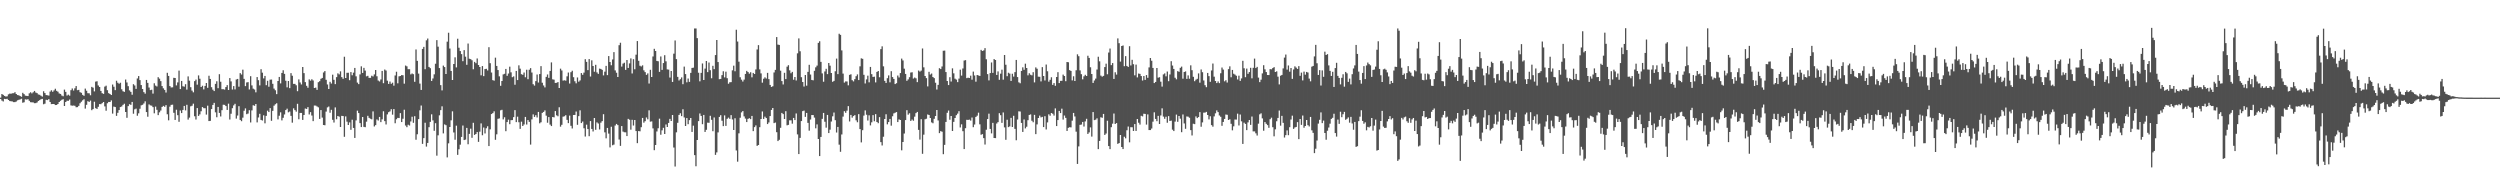 <svg xmlns="http://www.w3.org/2000/svg" width="1920" height="150"><path fill="#4f4f4f" d="M0 74.99h1v1H0zM1 72.206h1v5.035H1zM2 72.883h1v5.034H2zM3 73.67h1v2.269H3zM4 74.124h1v1.985H4zM5 73.98h1v1.919H5zM6 72.434h1v4.373H6zM7 71.872h1v5.731H7zM8 72.004h1v5.783H8zM9 71.639h1v6.284H9zM10 71.562h1v6.888H10zM11 70.829h1v7.593H11zM12 72.169h1v5.806H12zM13 73.021h1v4.02H13zM14 73.222h1v3.442H14zM15 73.782h1v2.561H15zM16 74.339h1v1.479H16zM17 71.248h1v7.644H17zM18 72.307h1v6.242H18zM19 73.477h1v2.801H19zM20 73.604h1v2.864H20zM21 73.764h1v2.439H21zM22 71.66h1v5.76H22zM23 70.866h1v7.609H23zM24 71.737h1v6.876H24zM25 70.838h1v7.806H25zM26 69.843h1v9.429H26zM27 71.068h1v8.163H27zM28 71.508h1v7.168H28zM29 72.556h1v4.972H29zM30 72.809h1v4.074H30zM31 73.502h1v2.747H31zM32 74.18h1v1.728H32zM33 70.117h1v9.944H33zM34 71.489h1v8.133H34zM35 73.028h1v3.615H35zM36 73.189h1v3.714H36zM37 73.397h1v2.722H37zM38 70.375h1v7.963H38zM39 69.316h1v10.683H39zM40 70.488h1v9.364H40zM41 69.437h1v10.448H41zM42 68.143h1v12.554H42zM43 69.76h1v10.855H43zM44 70.389h1v9.465H44zM45 71.77h1v6.581H45zM46 72.121h1v5.302H46zM47 73.374h1v3.259H47zM48 73.915h1v2.275H48zM49 68.802h1v12.621H49zM50 70.55h1v7.789H50zM51 73.369h1v4.013H51zM52 72.693h1v4.723H52zM53 73.497h1v2.922H53zM54 69.265h1v11.703H54zM55 67.935h1v13.271H55zM56 69.51h1v11.526H56zM57 67.825h1v13.448H57zM58 66.11h1v16.25H58zM59 69.296h1v12.968H59zM60 69.021h1v12.271H60zM61 70.819h1v8.51H61zM62 71.25h1v6.896H62zM63 72.866h1v4.168H63zM64 73.599h1v2.637H64zM65 68.039h1v15.387H65zM66 69.679h1v10.789H66zM67 71.597h1v6.146H67zM68 71.689h1v6.598H68zM69 73.162h1v4.097H69zM70 66.694h1v17.933H70zM71 67.329h1v16.422H71zM72 70.186h1v7.96H72zM73 62.669h1v20.419H73zM74 62.418h1v21.224H74zM75 65.647h1v16.352H75zM76 66.796h1v13.138H76zM77 69.84h1v10.17H77zM78 71.577h1v7.645H78zM79 72.081h1v6.237H79zM80 66.492h1v15.202H80zM81 65.768h1v19.286H81zM82 69.256h1v10.055H82zM83 71.505h1v6.776H83zM84 72.172h1v6.17H84zM85 72.954h1v4.131H85zM86 64.932h1v22.304H86zM87 66.609h1v15.257H87zM88 69.237h1v12.994H88zM89 62.029h1v26.963H89zM90 63.552h1v23.091H90zM91 64.291h1v20.222H91zM92 63.549h1v18.665H92zM93 68.532h1v13.235H93zM94 70.07h1v10.471H94zM95 70.579h1v9.111H95zM96 61.055h1v24.96H96zM97 63.316h1v27.164H97zM98 66.219h1v15.278H98zM99 69.403h1v10.6H99zM100 70.552h1v10.008H100zM101 72.764h1v5.525H101zM102 64.652h1v22.674H102zM103 65.63h1v18.334H103zM104 68.245h1v15.166H104zM105 60.275h1v28.602H105zM106 58.428h1v28.6H106zM107 61.519h1v22.008H107zM108 65.356h1v15.546H108zM109 68.37h1v12.105H109zM110 70.752h1v8.714H110zM111 71.937h1v5.894H111zM112 61.406h1v24.682H112zM113 63.658h1v26.014H113zM114 67.219h1v12.959H114zM115 69.242h1v11.688H115zM116 68.928h1v12.237H116zM117 71.878h1v10.379H117zM118 63.932h1v23.097H118zM119 65.734h1v16.128H119zM120 66.413h1v17.929H120zM121 59.312h1v29.114H121zM122 60.416h1v25.864H122zM123 62.297h1v22.576H123zM124 66.076h1v16.037H124zM125 67.845h1v13.482H125zM126 69.09h1v12.946H126zM127 71.084h1v9.638H127zM128 55.909h1v31.873H128zM129 58.332h1v34.086H129zM130 66.122h1v15.821H130zM131 67.182h1v13.337H131zM132 67.082h1v13.287H132zM133 59.762h1v26.887H133zM134 59.916h1v32.171H134zM135 65.596h1v18.679H135zM136 63.267h1v25.201H136zM137 54.203h1v39.326H137zM138 68.378h1v16.442H138zM139 62.168h1v24.654H139zM140 66.24h1v18.206H140zM141 66.559h1v14.816H141zM142 64.672h1v20.12H142zM143 68.833h1v11.67H143zM144 58.65h1v33.206H144zM145 61.971h1v28.327H145zM146 66.962h1v14.715H146zM147 69.574h1v11.655H147zM148 70.898h1v8.703H148zM149 62.335h1v26.934H149zM150 61.143h1v30.682H150zM151 65.036h1v17.938H151zM152 57.903h1v31.15H152zM153 60.491h1v27.385H153zM154 66.811h1v18.63H154zM155 65.82h1v16.406H155zM156 68.643h1v14.437H156zM157 65.991h1v17.174H157zM158 63.729h1v24.264H158zM159 67.441h1v13.703H159zM160 58.14h1v34.86H160zM161 60.608h1v32.225H161zM162 66.961h1v16.818H162zM163 68.872h1v11.718H163zM164 69.934h1v9.079H164zM165 64.398h1v21.895H165zM166 62.424h1v27.644H166zM167 67.72h1v14.413H167zM168 56.965h1v29.77H168zM169 62.747h1v26.715H169zM170 68.502h1v16.136H170zM171 68.502h1v11.932H171zM172 68.815h1v11.705H172zM173 66.868h1v14.586H173zM174 65.407h1v19.011H174zM175 69.145h1v10.475H175zM176 59.943h1v31.866H176zM177 62.538h1v24.833H177zM178 68.755h1v14.35H178zM179 66.08h1v14.848H179zM180 68.681h1v11.014H180zM181 61.04h1v30.023H181zM182 60.636h1v28.067H182zM183 66.575h1v14.989H183zM184 56.178h1v35.908H184zM185 57.26h1v35.821H185zM186 53.491h1v36.861H186zM187 60.578h1v24.445H187zM188 66.127h1v17.137H188zM189 63.328h1v24.372H189zM190 63.073h1v24.127H190zM191 68.702h1v15.944H191zM192 58.51h1v35.548H192zM193 65.589h1v19.215H193zM194 68.105h1v12.752H194zM195 68.747h1v12.52H195zM196 70.898h1v8.968H196zM197 59.189h1v34.816H197zM198 61.616h1v28.596H198zM199 65.592h1v21.796H199zM200 53.151h1v38.943H200zM201 55.823h1v36.754H201zM202 60.192h1v28.373H202zM203 58.326h1v36.397H203zM204 65.446h1v23.535H204zM205 62.072h1v22.937H205zM206 66.634h1v19.436H206zM207 61.175h1v21.852H207zM208 61.087h1v31.672H208zM209 64.343h1v20.786H209zM210 68.036h1v13.092H210zM211 69.318h1v10.737H211zM212 72.319h1v6.965H212zM213 62.188h1v29.521H213zM214 59.079h1v29.782H214zM215 64.027h1v22.266H215zM216 56.017h1v36.47H216zM217 53.955h1v36.522H217zM218 56.751h1v31.153H218zM219 61.99h1v22.554H219zM220 67.095h1v16.339H220zM221 62.219h1v24.058H221zM222 67.681h1v17.987H222zM223 56.162h1v32.824H223zM224 58.152h1v36.043H224zM225 64.409h1v18.796H225zM226 64.406h1v20.186H226zM227 65.502h1v20.258H227zM228 70.047h1v9.664H228zM229 61.002h1v30.576H229zM230 63.339h1v23.408H230zM231 64.857h1v21.866H231zM232 51.448h1v40.685H232zM233 56.17h1v32.165H233zM234 63.082h1v20.253H234zM235 65.899h1v17.763H235zM236 67.364h1v14.929H236zM237 61.003h1v26.919H237zM238 61.964h1v24.135H238zM239 60.861h1v27.893H239zM240 61.821h1v31.186H240zM241 67.577h1v13.451H241zM242 67.267h1v13.813H242zM243 69.028h1v12.745H243zM244 63.154h1v19.302H244zM245 62.358h1v29.002H245zM246 60.495h1v24.041H246zM247 59.854h1v30.456H247zM248 55.652h1v40.344H248zM249 54.581h1v41.599H249zM250 61.307h1v24.424H250zM251 64.882h1v17.592H251zM252 68.37h1v13.468H252zM253 62.846h1v23.737H253zM254 64.17h1v20.177H254zM255 57.328h1v34.704H255zM256 61.277h1v32.854H256zM257 64.59h1v17.877H257zM258 59.233h1v32.359H258zM259 56.34h1v32.767H259zM260 57.122h1v32.495H260zM261 54.77h1v42.751H261zM262 59.25h1v29.742H262zM263 60.522h1v28.641H263zM264 43.58h1v61.49H264zM265 59.894h1v29.483H265zM266 55.927h1v37.531H266zM267 55.866h1v40.137H267zM268 61.602h1v32.424H268zM269 55.335h1v44.371H269zM270 57.787h1v34.183H270zM271 55.801h1v42.472H271zM272 52.157h1v53.782H272zM273 58.608h1v33.865H273zM274 63.42h1v21.563H274zM275 64.616h1v22.222H275zM276 57.157h1v37.391H276zM277 50.943h1v46.636H277zM278 56.004h1v33.841H278zM279 52.106h1v45.343H279zM280 54.219h1v43.45H280zM281 58.629h1v34.799H281zM282 58.199h1v30.754H282zM283 59.821h1v30.713H283zM284 59.808h1v31.405H284zM285 58.157h1v33.494H285zM286 58.75h1v26.799H286zM287 57.134h1v40.007H287zM288 53.772h1v42.337H288zM289 58.596h1v33.173H289zM290 61.843h1v30.723H290zM291 62.578h1v27.206H291zM292 61.017h1v32.781H292zM293 54.477h1v37.19H293zM294 63.88h1v21.569H294zM295 53.378h1v39.661H295zM296 54.157h1v41.429H296zM297 61.962h1v25.9H297zM298 64.447h1v21.722H298zM299 62.615h1v22.933H299zM300 64.336h1v19.518H300zM301 63.503h1v24.561H301zM302 65.814h1v17.956H302zM303 57.935h1v36.713H303zM304 55.079h1v36.503H304zM305 63.994h1v26.52H305zM306 58.623h1v32.042H306zM307 58.389h1v28.498H307zM308 57.627h1v36.142H308zM309 57.807h1v33.36H309zM310 64.247h1v20.007H310zM311 50.332h1v46.057H311zM312 50.943h1v46.749H312zM313 53.129h1v42.653H313zM314 53.166h1v43.243H314zM315 57.114h1v36.153H315zM316 56.425h1v33.239H316zM317 56.982h1v37.313H317zM318 62.817h1v26.435H318zM319 37.996h1v69.337H319zM320 46.733h1v56.378H320zM321 56.521h1v34.975H321zM322 64.216h1v20.516H322zM323 69.083h1v11.984H323zM324 37.566h1v72.924H324zM325 35.982h1v70.117H325zM326 53.162h1v41.086H326zM327 30.986h1v81.594H327zM328 29.604h1v80.158H328zM329 51.402h1v46.312H329zM330 52.388h1v41.218H330zM331 62.136h1v25.663H331zM332 60.273h1v32.175H332zM333 57.075h1v43.363H333zM334 48.936h1v45.659H334zM335 30.814h1v88.718H335zM336 35.826h1v68.132H336zM337 52.288h1v36.269H337zM338 65.373h1v19.203H338zM339 69.426h1v12.228H339zM340 50.369h1v52.059H340zM341 51.523h1v44.018H341zM342 56.832h1v39.306H342zM343 31.995h1v88.871H343zM344 25.14h1v84.932H344zM345 37.294h1v60.248H345zM346 54.481h1v37.931H346zM347 61.445h1v24.042H347zM348 49.135h1v52.613H348zM349 44.026h1v63.308H349zM350 51.742h1v44.759H350zM351 29.736h1v89.199H351zM352 36.642h1v77.983H352zM353 39.234h1v71.871H353zM354 41.556h1v63.63H354zM355 46.976h1v49.447H355zM356 38.52h1v69.07H356zM357 43.523h1v63.696H357zM358 49.775h1v48.452H358zM359 33.448h1v77.348H359zM360 45.115h1v57.709H360zM361 45.42h1v53.401H361zM362 46.277h1v59.565H362zM363 53.217h1v41.108H363zM364 47.537h1v56.114H364zM365 48.523h1v54.37H365zM366 44.913h1v56.534H366zM367 49.923h1v59.017H367zM368 51.445h1v49.672H368zM369 57.836h1v36.959H369zM370 50.742h1v53.14H370zM371 58.477h1v39.475H371zM372 53.052h1v49.469H372zM373 52.832h1v45.673H373zM374 54.124h1v42.86H374zM375 36.264h1v75.9H375zM376 48.544h1v50.759H376zM377 55.718h1v31.865H377zM378 61.559h1v25.343H378zM379 61.976h1v23.507H379zM380 44.282h1v63.083H380zM381 50.645h1v52.542H381zM382 53.824h1v37.412H382zM383 58.634h1v32.29H383zM384 65.915h1v18.809H384zM385 62.199h1v22.145H385zM386 57.122h1v34.593H386zM387 56.688h1v33.394H387zM388 52.95h1v47.822H388zM389 58.194h1v35.532H389zM390 56.497h1v35.428H390zM391 51.217h1v44.149H391zM392 55.566h1v36.757H392zM393 59.284h1v32.95H393zM394 58.683h1v31.265H394zM395 65.053h1v19.53H395zM396 54.494h1v39.29H396zM397 61.481h1v28.098H397zM398 50.198h1v43.72H398zM399 52.715h1v46.263H399zM400 56.993h1v36.467H400zM401 57.433h1v39.322H401zM402 55.729h1v39.873H402zM403 59.34h1v30.453H403zM404 53.542h1v42.096H404zM405 60.812h1v31.396H405zM406 53.581h1v40.029H406zM407 52.332h1v58.734H407zM408 55.71h1v35.989H408zM409 64.667h1v23.184H409zM410 65.737h1v24.048H410zM411 62.317h1v26.144H411zM412 57.25h1v32.974H412zM413 63.372h1v22.609H413zM414 56.892h1v37.818H414zM415 50.799h1v43.114H415zM416 63.555h1v23.106H416zM417 65.633h1v20.312H417zM418 67.131h1v17.665H418zM419 59.047h1v29.808H419zM420 57.205h1v37.078H420zM421 59.788h1v30.103H421zM422 54.455h1v41.224H422zM423 47.937h1v48.884H423zM424 60.904h1v28.97H424zM425 61.204h1v28.946H425zM426 63.715h1v21.609H426zM427 63.614h1v24.959H427zM428 63.036h1v26.246H428zM429 67.563h1v14.823H429zM430 52.755h1v44.536H430zM431 54.125h1v41.73H431zM432 61.898h1v27.701H432zM433 61.66h1v27.617H433zM434 61.939h1v26.535H434zM435 58.616h1v33.442H435zM436 55.728h1v38.844H436zM437 64.178h1v24.609H437zM438 55.441h1v41.183H438zM439 54.308h1v44.341H439zM440 59.311h1v29.018H440zM441 62.408h1v25.859H441zM442 64.023h1v21.608H442zM443 59.518h1v36.324H443zM444 62.744h1v26.43H444zM445 61.749h1v22.961H445zM446 56.114h1v38.4H446zM447 57.463h1v35.888H447zM448 55.76h1v42.765H448zM449 45.463h1v59.381H449zM450 47.509h1v48.225H450zM451 53.879h1v45.267H451zM452 45.348h1v59.239H452zM453 58.759h1v34.221H453zM454 46.352h1v52.651H454zM455 50.686h1v50.285H455zM456 55.083h1v35.53H456zM457 49.77h1v49.93H457zM458 55.613h1v38.41H458zM459 56.709h1v38.144H459zM460 52.699h1v46.71H460zM461 52.962h1v41.222H461zM462 53.644h1v39.396H462zM463 57.917h1v29.777H463zM464 55.018h1v46.639H464zM465 50.561h1v55.677H465zM466 57.688h1v40.541H466zM467 43.047h1v59.55H467zM468 47.594h1v65.586H468zM469 50.132h1v47.188H469zM470 45.669h1v65.903H470zM471 40.026h1v71.029H471zM472 54.049h1v42.358H472zM473 55.881h1v39.276H473zM474 59.135h1v36.987H474zM475 34.731h1v72.404H475zM476 32.834h1v79.201H476zM477 51.148h1v45.657H477zM478 48.824h1v52.256H478zM479 48.197h1v53.398H479zM480 53.682h1v47.94H480zM481 46.099h1v58.398H481zM482 52.183h1v39.094H482zM483 48.712h1v43.262H483zM484 44.832h1v54.768H484zM485 56.428h1v35.597H485zM486 45.474h1v50.921H486zM487 53.189h1v38.949H487zM488 41.99h1v58.656H488zM489 31.559h1v78.392H489zM490 46.681h1v53.992H490zM491 50.464h1v50.424H491zM492 51.047h1v46.626H492zM493 50.181h1v40.41H493zM494 54.011h1v40.191H494zM495 55.4h1v37.686H495zM496 57.515h1v32.7H496zM497 56.384h1v35.255H497zM498 64.163h1v20.577H498zM499 53.582h1v39.873H499zM500 59.158h1v34.089H500zM501 43.385h1v55.215H501zM502 37.485h1v77.86H502zM503 39.148h1v72.198H503zM504 46.813h1v54.178H504zM505 47.041h1v51.452H505zM506 55.207h1v35.939H506zM507 43.374h1v60.09H507zM508 53.663h1v46.408H508zM509 48.426h1v49.709H509zM510 42.409h1v60.505H510zM511 47.113h1v48.5H511zM512 53.32h1v44.201H512zM513 53.466h1v40.957H513zM514 59.562h1v31.717H514zM515 54.55h1v38.381H515zM516 62.93h1v25.394H516zM517 41.215h1v72.09H517zM518 31.062h1v96.829H518zM519 45.396h1v56.242H519zM520 59.044h1v35.245H520zM521 61.818h1v26.449H521zM522 60.831h1v26.161H522zM523 59.417h1v29.75H523zM524 64.677h1v19.238H524zM525 51.145h1v39.051H525zM526 56.877h1v39.91H526zM527 63.256h1v27.402H527zM528 60.31h1v35.1H528zM529 62.897h1v29.34H529zM530 55.955h1v34.693H530zM531 52.159h1v49.178H531zM532 51.984h1v44.515H532zM533 21.84h1v97.301H533zM534 21.884h1v105.796H534zM535 29.276h1v78.243H535zM536 55.872h1v37.18H536zM537 62.467h1v24.651H537zM538 55.96h1v33.08H538zM539 48.741h1v46.623H539zM540 61.426h1v26.86H540zM541 52.707h1v48.628H541zM542 46.833h1v52.869H542zM543 55.397h1v38.799H543zM544 48.026h1v46.291H544zM545 53.929h1v34.983H545zM546 60.097h1v31.914H546zM547 50.531h1v50.255H547zM548 53.085h1v37.126H548zM549 42.3h1v76.632H549zM550 30.742h1v86.325H550zM551 47.649h1v54.011H551zM552 60.801h1v29.016H552zM553 60.635h1v27.846H553zM554 57.725h1v35.017H554zM555 54.726h1v42.137H555zM556 59.456h1v29.149H556zM557 55.024h1v41.625H557zM558 60.074h1v31.189H558zM559 64.299h1v25.995H559zM560 63.174h1v28.141H560zM561 63.053h1v25.359H561zM562 54.017h1v37.726H562zM563 50.424h1v49.42H563zM564 54.724h1v36.102H564zM565 22.852h1v92.694H565zM566 31.904h1v92.249H566zM567 47.367h1v55.035H567zM568 59.344h1v31.059H568zM569 61.186h1v25.144H569zM570 62.626h1v22.67H570zM571 61.157h1v28.217H571zM572 56.798h1v34.287H572zM573 54.447h1v39.291H573zM574 55.341h1v35.94H574zM575 56.575h1v34.202H575zM576 55.509h1v35.998H576zM577 59.413h1v29.645H577zM578 55.988h1v44.725H578zM579 56.818h1v40.813H579zM580 53.374h1v42.924H580zM581 37.975h1v74.072H581zM582 34.648h1v76.733H582zM583 53.281h1v44.399H583zM584 56.356h1v35.03H584zM585 63.498h1v22.101H585zM586 60.493h1v30.852H586zM587 59.415h1v30.161H587zM588 60.337h1v30.357H588zM589 55.956h1v39.315H589zM590 60.756h1v33.299H590zM591 65.21h1v23.953H591zM592 66.771h1v17.645H592zM593 66.231h1v16.707H593zM594 55.655h1v38.934H594zM595 53.65h1v40.482H595zM596 28.492h1v73.054H596zM597 34.265h1v74.083H597zM598 34.516h1v72.835H598zM599 54.288h1v43.856H599zM600 62.27h1v24.464H600zM601 64.884h1v22.772H601zM602 55.926h1v35.472H602zM603 60.725h1v24.688H603zM604 51.19h1v45.067H604zM605 50.063h1v45.854H605zM606 54.025h1v38.373H606zM607 56.266h1v36.132H607zM608 55.185h1v39.805H608zM609 61.216h1v29.366H609zM610 59.128h1v33.084H610zM611 61.811h1v25.321H611zM612 40.963h1v62.234H612zM613 29.465h1v88.87H613zM614 39.389h1v66.509H614zM615 59.265h1v33.737H615zM616 63h1v22.347H616zM617 66.462h1v18.475H617zM618 57.619h1v32.157H618zM619 65.809h1v20.93H619zM620 55.216h1v39.171H620zM621 49.753h1v50.612H621zM622 57.262h1v34.553H622zM623 61.403h1v26.953H623zM624 61.696h1v26.674H624zM625 54.386h1v35.945H625zM626 51.703h1v46.848H626zM627 50.372h1v45.171H627zM628 32.942h1v73.802H628zM629 31.684h1v88.162H629zM630 47.492h1v57.684H630zM631 56.348h1v34.939H631zM632 62.783h1v23.974H632zM633 54.886h1v38.62H633zM634 52.816h1v45.245H634zM635 56.93h1v31.354H635zM636 48.381h1v53.826H636zM637 50.454h1v49.143H637zM638 56.055h1v37.289H638zM639 62.827h1v26.505H639zM640 62.129h1v24.28H640zM641 54.747h1v37.558H641zM642 44.991h1v56.802H642zM643 56.949h1v40.545H643zM644 25.927h1v85.189H644zM645 26.803h1v89.805H645zM646 38.681h1v64.563H646zM647 56.531h1v33.03H647zM648 63.455h1v21.946H648zM649 62.523h1v24.129H649zM650 62.577h1v22.392H650zM651 65.519h1v15.998H651zM652 57.474h1v35.82H652zM653 57.047h1v31.209H653zM654 61.594h1v28.772H654zM655 62.528h1v26.623H655zM656 60.781h1v27.663H656zM657 58.54h1v33.867H657zM658 57.132h1v36.774H658zM659 61.467h1v26.181H659zM660 50.967h1v48.149H660zM661 44.806h1v64.544H661zM662 45.155h1v54.86H662zM663 57.468h1v31.339H663zM664 64.081h1v20.725H664zM665 60.968h1v27.158H665zM666 58.13h1v34.417H666zM667 63.254h1v25.305H667zM668 51.383h1v44.941H668zM669 56.945h1v37.01H669zM670 59.06h1v29.363H670zM671 58.89h1v34.261H671zM672 63.261h1v24.404H672zM673 55.265h1v38.434H673zM674 54.55h1v40.093H674zM675 59.329h1v30.646H675zM676 37.71h1v71.443H676zM677 35.584h1v76.133H677zM678 50.926h1v54.069H678zM679 62.086h1v29.297H679zM680 63.67h1v24.103H680zM681 60.055h1v35.438H681zM682 57.891h1v35.838H682zM683 63.229h1v28.092H683zM684 54.681h1v41.841H684zM685 59.171h1v30.128H685zM686 60.625h1v26.466H686zM687 64.587h1v21.995H687zM688 63.895h1v22.153H688zM689 58.012h1v35.725H689zM690 59.5h1v32.202H690zM691 56.115h1v36.034H691zM692 45.028h1v70.445H692zM693 46.448h1v62.619H693zM694 52.748h1v49.82H694zM695 56.789h1v35.415H695zM696 62.075h1v22.576H696zM697 60.975h1v27.096H697zM698 59.287h1v27.716H698zM699 55.711h1v37.171H699zM700 55.501h1v36.318H700zM701 60.319h1v32.429H701zM702 59.57h1v30.01H702zM703 60.18h1v26.701H703zM704 63.088h1v22.878H704zM705 54.162h1v45.565H705zM706 54.965h1v52.256H706zM707 54.22h1v37.318H707zM708 37.245h1v80.876H708zM709 51.715h1v51.707H709zM710 58.359h1v33.229H710zM711 60.016h1v31.171H711zM712 66.349h1v21.545H712zM713 55.128h1v33.195H713zM714 57.248h1v33.378H714zM715 56.463h1v37.561H715zM716 59.117h1v35.547H716zM717 59.992h1v31.241H717zM718 63.543h1v25.531H718zM719 68.745h1v15.751H719zM720 65.188h1v27.336H720zM721 52.401h1v49.867H721zM722 53.044h1v47.691H722zM723 51.034h1v50.133H723zM724 38.976h1v79.453H724zM725 38.844h1v72.417H725zM726 55.341h1v38.288H726zM727 62.186h1v24.427H727zM728 65.315h1v19.567H728zM729 59.272h1v32.678H729zM730 62.604h1v26.502H730zM731 52.477h1v48.108H731zM732 56.312h1v37.269H732zM733 60.435h1v30.182H733zM734 61.155h1v27.332H734zM735 63.09h1v24.173H735zM736 60.39h1v25.032H736zM737 53.482h1v44.419H737zM738 58.062h1v37.426H738zM739 52.586h1v48.19H739zM740 46.48h1v67.984H740zM741 46.199h1v52.245H741zM742 59.996h1v32.003H742zM743 59.663h1v32.44H743zM744 59.927h1v31.944H744zM745 58.089h1v34.518H745zM746 61.194h1v29.095H746zM747 54.968h1v42.713H747zM748 57.95h1v37.673H748zM749 62.714h1v27.115H749zM750 57.621h1v31.235H750zM751 57.938h1v28.576H751zM752 58.297h1v37.192H752zM753 38.314h1v65.162H753zM754 39.183h1v63.824H754zM755 38.705h1v67.388H755zM756 36.979h1v74.048H756zM757 45.498h1v54.161H757zM758 56.918h1v34.53H758zM759 61.758h1v25.52H759zM760 56.14h1v42.898H760zM761 47.951h1v54.503H761zM762 55.977h1v38.41H762zM763 45.346h1v60.628H763zM764 46.077h1v60.003H764zM765 57.565h1v37.316H765zM766 54.822h1v38.984H766zM767 61.306h1v25.609H767zM768 56.574h1v31.879H768zM769 53.493h1v40.871H769zM770 61.181h1v25.198H770zM771 42.231h1v55.617H771zM772 49.732h1v57.65H772zM773 58.521h1v33.413H773zM774 55.863h1v41.758H774zM775 56.535h1v40.55H775zM776 62.134h1v28.366H776zM777 56.611h1v40.916H777zM778 58.813h1v30.125H778zM779 55.409h1v43.543H779zM780 46.028h1v61.685H780zM781 59.177h1v32.612H781zM782 63.251h1v22.255H782zM783 63.933h1v21.734H783zM784 54.475h1v39.946H784zM785 51.698h1v49.624H785zM786 53.603h1v38.159H786zM787 48.903h1v49.69H787zM788 52.231h1v45.1H788zM789 57.88h1v34.444H789zM790 56.261h1v32.027H790zM791 57.379h1v30.473H791zM792 57.869h1v34.849H792zM793 55.466h1v38.417H793zM794 63.306h1v24.893H794zM795 51.776h1v51.245H795zM796 52.805h1v42.731H796zM797 58.904h1v31.729H797zM798 58.965h1v29.834H798zM799 62.509h1v27.644H799zM800 51.546h1v38.199H800zM801 58.349h1v39.217H801zM802 61.816h1v27.417H802zM803 49.564h1v49.854H803zM804 54.75h1v39.228H804zM805 62.746h1v25.074H805zM806 61.3h1v27.573H806zM807 59.348h1v27.452H807zM808 65.192h1v22.139H808zM809 63.792h1v24.989H809zM810 65.893h1v17.347H810zM811 59.121h1v37.679H811zM812 55.474h1v36.719H812zM813 63.804h1v21.376H813zM814 62.098h1v24.751H814zM815 62.075h1v21.382H815zM816 57.297h1v34.534H816zM817 58.385h1v30.366H817zM818 62.344h1v28.19H818zM819 47.618h1v52.925H819zM820 47.843h1v50.308H820zM821 53.856h1v43.811H821zM822 54.489h1v43.36H822zM823 61.736h1v30.941H823zM824 58.586h1v28.155H824zM825 62.206h1v27.225H825zM826 53.952h1v47.157H826zM827 41.735h1v84.169H827zM828 43.164h1v69.255H828zM829 54.088h1v41.834H829zM830 56.968h1v38.673H830zM831 60.941h1v32.727H831zM832 58.644h1v38.531H832zM833 57.467h1v35.779H833zM834 58.347h1v32.872H834zM835 42.795h1v60.082H835zM836 44.492h1v57.189H836zM837 51.647h1v46.182H837zM838 56.844h1v48.081H838zM839 63.712h1v22.35H839zM840 61.777h1v30.497H840zM841 60.358h1v31.534H841zM842 53.397h1v37.461H842zM843 43.593h1v70.923H843zM844 47.11h1v61.115H844zM845 58.066h1v31.985H845zM846 58.871h1v31.592H846zM847 58.275h1v29.23H847zM848 51.498h1v52.15H848zM849 48.899h1v53.628H849zM850 57.017h1v35.688H850zM851 40.343h1v71.839H851zM852 37.257h1v77.279H852zM853 50.022h1v47.65H853zM854 48.454h1v46.528H854zM855 60.631h1v26.576H855zM856 55.489h1v39.735H856zM857 57.299h1v37.223H857zM858 29.487h1v81H858zM859 33.163h1v76.691H859zM860 47.324h1v56.35H860zM861 35.306h1v77.596H861zM862 34.924h1v79.563H862zM863 50.818h1v54.19H863zM864 43.122h1v63.139H864zM865 50.617h1v49.416H865zM866 51.395h1v45.764H866zM867 35.489h1v73.844H867zM868 50.293h1v47.384H868zM869 45.941h1v51.818H869zM870 49.311h1v51.309H870zM871 57.837h1v37.424H871zM872 49.618h1v50.92H872zM873 59.431h1v31.961H873zM874 56.467h1v37.807H874zM875 56.755h1v38.955H875zM876 58.397h1v30.539H876zM877 61.86h1v27.525H877zM878 58.364h1v28.99H878zM879 61.322h1v26.159H879zM880 57.646h1v38.049H880zM881 59.74h1v28.099H881zM882 51.752h1v48.125H882zM883 44.555h1v55.331H883zM884 46.653h1v52.069H884zM885 52.149h1v41.313H885zM886 63.797h1v22.488H886zM887 62.913h1v28.42H887zM888 52.214h1v40.876H888zM889 59.665h1v29.324H889zM890 59.284h1v35.952H890zM891 62.71h1v25.986H891zM892 66.485h1v16.72H892zM893 57.145h1v32.412H893zM894 56.365h1v34.891H894zM895 58.643h1v30.994H895zM896 54.945h1v39.329H896zM897 62.344h1v26.853H897zM898 57.171h1v35.775H898zM899 46.991h1v45.633H899zM900 50.312h1v49.254H900zM901 52.922h1v47.725H901zM902 59.684h1v33.729H902zM903 60.919h1v27.095H903zM904 54.652h1v38.909H904zM905 55.123h1v33.961H905zM906 52.085h1v39.056H906zM907 51.131h1v50.378H907zM908 60.434h1v27.465H908zM909 55.274h1v39.55H909zM910 54.841h1v44.082H910zM911 60.545h1v28.889H911zM912 57.892h1v31.731H912zM913 60.487h1v29.945H913zM914 50.194h1v49.771H914zM915 53.911h1v50.134H915zM916 59.004h1v36.049H916zM917 62.369h1v32.953H917zM918 61.19h1v28.186H918zM919 60.524h1v30.176H919zM920 56.352h1v33.578H920zM921 63.485h1v22.643H921zM922 53.374h1v43.973H922zM923 55.424h1v38.602H923zM924 61.799h1v24.705H924zM925 65.456h1v21.02H925zM926 66.989h1v18.938H926zM927 56.013h1v32.313H927zM928 58.45h1v33.274H928zM929 62.845h1v26.431H929zM930 54.117h1v41.964H930zM931 48.779h1v48.495H931zM932 58.859h1v30.526H932zM933 62.23h1v24.821H933zM934 63.816h1v20.963H934zM935 62.5h1v23.603H935zM936 63.85h1v24.839H936zM937 56.246h1v33.431H937zM938 51.872h1v44.733H938zM939 53.433h1v40.208H939zM940 62.46h1v28.894H940zM941 61.614h1v26.349H941zM942 63.383h1v24.771H942zM943 53.07h1v39.099H943zM944 50.931h1v40.687H944zM945 59.325h1v35.776H945zM946 53.723h1v46.397H946zM947 56.614h1v40.399H947zM948 57.304h1v34.481H948zM949 58.181h1v33.66H949zM950 61.039h1v26.259H950zM951 58.121h1v38.233H951zM952 62.118h1v25.861H952zM953 60.203h1v32.97H953zM954 46.694h1v63.868H954zM955 52.43h1v41.775H955zM956 59.286h1v35.9H956zM957 52.7h1v47.235H957zM958 56.687h1v37.313H958zM959 55.361h1v36.797H959zM960 52.086h1v43.81H960zM961 60.173h1v29.333H961zM962 52.094h1v48.84H962zM963 45.007h1v55.915H963zM964 52.259h1v50.15H964zM965 51.372h1v52.711H965zM966 59.602h1v35.354H966zM967 63.053h1v24.737H967zM968 61.19h1v25.857H968zM969 56.365h1v34.588H969zM970 50.094h1v50.294H970zM971 53.25h1v40.508H971zM972 55.358h1v39.724H972zM973 57.58h1v38.539H973zM974 57.673h1v40.469H974zM975 53.093h1v38.458H975zM976 53.27h1v37.097H976zM977 52.264h1v45.451H977zM978 51.536h1v53.178H978zM979 55.272h1v44.04H979zM980 54.769h1v38.353H980zM981 58.88h1v31.681H981zM982 64.843h1v20.031H982zM983 58.171h1v38.352H983zM984 57.547h1v31.448H984zM985 52.516h1v41.835H985zM986 44.226h1v61.407H986zM987 41.872h1v61.899H987zM988 53.446h1v46.709H988zM989 50.254h1v53.57H989zM990 55.038h1v42.659H990zM991 52.245h1v39.552H991zM992 60.578h1v28.241H992zM993 53.352h1v45.638H993zM994 50.943h1v46.931H994zM995 51.939h1v45.533H995zM996 52.919h1v40.902H996zM997 50.815h1v56.028H997zM998 58.191h1v33.196H998zM999 55.761h1v40.112H999zM1000 61.734h1v26.979H1000zM1001 54.965h1v43.126H1001zM1002 57.335h1v39.444H1002zM1003 55.24h1v36.898H1003zM1004 55.712h1v40.442H1004zM1005 60.36h1v36.772H1005zM1006 62.461h1v27.339H1006zM1007 51.184h1v48.936H1007zM1008 50.619h1v51.427H1008zM1009 43.333h1v74.29H1009zM1010 34.468h1v79.749H1010zM1011 48.603h1v59.305H1011zM1012 57.524h1v37.42H1012zM1013 53.863h1v38.155H1013zM1014 65.685h1v20.655H1014zM1015 54.061h1v40.512H1015zM1016 58.996h1v33.623H1016zM1017 39.676h1v62.46H1017zM1018 42.255h1v65.047H1018zM1019 41.589h1v58.817H1019zM1020 50.202h1v47.744H1020zM1021 54.408h1v40.554H1021zM1022 58.312h1v32.981H1022zM1023 55.132h1v35.358H1023zM1024 66.768h1v20.582H1024zM1025 52.275h1v49.916H1025zM1026 48.254h1v56.672H1026zM1027 58.259h1v33.602H1027zM1028 59.829h1v35.291H1028zM1029 64.828h1v20.99H1029zM1030 59.739h1v30.261H1030zM1031 57.045h1v30.694H1031zM1032 66.564h1v19.353H1032zM1033 55.261h1v36.771H1033zM1034 56.342h1v34.874H1034zM1035 62.886h1v27.267H1035zM1036 60.344h1v33.878H1036zM1037 64.807h1v24.93H1037zM1038 56.982h1v37.848H1038zM1039 52.574h1v47.063H1039zM1040 50.251h1v43.392H1040zM1041 34.504h1v78.293H1041zM1042 41.401h1v70.864H1042zM1043 54.994h1v38.028H1043zM1044 61.503h1v28.099H1044zM1045 64.264h1v20.441H1045zM1046 56.011h1v36.876H1046zM1047 50.779h1v44.229H1047zM1048 60.725h1v33.203H1048zM1049 50.3h1v49.79H1049zM1050 48.045h1v49.401H1050zM1051 49.278h1v48.625H1051zM1052 50.166h1v46.803H1052zM1053 59.049h1v31.557H1053zM1054 53.695h1v46.645H1054zM1055 53.394h1v43.06H1055zM1056 51.161h1v40.668H1056zM1057 38.178h1v77.509H1057zM1058 31.685h1v83.505H1058zM1059 52.945h1v46.464H1059zM1060 57.813h1v35.102H1060zM1061 62.952h1v22.172H1061zM1062 53.255h1v43.956H1062zM1063 52.72h1v45.56H1063zM1064 53.604h1v44.51H1064zM1065 55.578h1v37.679H1065zM1066 58.729h1v32.654H1066zM1067 64.635h1v24.543H1067zM1068 62.166h1v29.562H1068zM1069 63.715h1v27.063H1069zM1070 54.152h1v48.898H1070zM1071 51.249h1v49.654H1071zM1072 51.405h1v53.214H1072zM1073 21.87h1v101.699H1073zM1074 23.619h1v98.793H1074zM1075 44.926h1v62.323H1075zM1076 51.965h1v38.577H1076zM1077 57.602h1v34.138H1077zM1078 56.483h1v33.627H1078zM1079 60.733h1v28.831H1079zM1080 56.099h1v37.01H1080zM1081 50.804h1v43.52H1081zM1082 54.855h1v35.933H1082zM1083 55.822h1v38.474H1083zM1084 58.187h1v33.507H1084zM1085 58.76h1v31.838H1085zM1086 53.896h1v46.721H1086zM1087 54.77h1v37.888H1087zM1088 37.227h1v65.72H1088zM1089 32.127h1v80.335H1089zM1090 44.772h1v66.998H1090zM1091 56.445h1v40.45H1091zM1092 61.334h1v27.91H1092zM1093 61.656h1v23.585H1093zM1094 56.614h1v33.542H1094zM1095 61.164h1v28.65H1095zM1096 56.457h1v34.932H1096zM1097 57.151h1v33.552H1097zM1098 60.891h1v29.787H1098zM1099 65.833h1v20.036H1099zM1100 65.999h1v18.432H1100zM1101 60.757h1v22.529H1101zM1102 55.904h1v41.124H1102zM1103 54.426h1v38.748H1103zM1104 42.939h1v55.363H1104zM1105 32.398h1v78.706H1105zM1106 45.792h1v59.608H1106zM1107 62.242h1v27.996H1107zM1108 62.536h1v25.699H1108zM1109 66.17h1v19.07H1109zM1110 55.384h1v34.944H1110zM1111 57.743h1v31.843H1111zM1112 52.787h1v46.571H1112zM1113 50.815h1v43.565H1113zM1114 55.034h1v37.766H1114zM1115 53.674h1v41.028H1115zM1116 55.721h1v36.842H1116zM1117 59.229h1v34.34H1117zM1118 57.583h1v33.504H1118zM1119 62.164h1v24.617H1119zM1120 43.835h1v60.502H1120zM1121 29.953h1v93.58H1121zM1122 44.999h1v59.032H1122zM1123 58.062h1v30.778H1123zM1124 64.205h1v20.346H1124zM1125 63.03h1v25.587H1125zM1126 61.401h1v26.512H1126zM1127 66.738h1v17.08H1127zM1128 51.63h1v42.169H1128zM1129 53.711h1v43.672H1129zM1130 53.893h1v37.091H1130zM1131 61.471h1v27.587H1131zM1132 63.042h1v25.084H1132zM1133 53.421h1v36.214H1133zM1134 51.143h1v43.635H1134zM1135 51.354h1v42.849H1135zM1136 39.883h1v66.648H1136zM1137 44.674h1v63.741H1137zM1138 52.61h1v49.245H1138zM1139 57.892h1v32.347H1139zM1140 65.485h1v19.08H1140zM1141 56.239h1v42.957H1141zM1142 50.576h1v45.367H1142zM1143 57.189h1v31.309H1143zM1144 51.684h1v48.453H1144zM1145 47.437h1v51.551H1145zM1146 48.454h1v49.767H1146zM1147 60.04h1v35.052H1147zM1148 63.54h1v24.476H1148zM1149 57.05h1v38.563H1149zM1150 56.751h1v36.619H1150zM1151 61.718h1v23.997H1151zM1152 46.937h1v63.333H1152zM1153 46.657h1v61.261H1153zM1154 48.741h1v47.639H1154zM1155 61.82h1v30.339H1155zM1156 62.705h1v24.678H1156zM1157 55.383h1v36.561H1157zM1158 53.899h1v38.913H1158zM1159 63.485h1v21.106H1159zM1160 47.089h1v45.124H1160zM1161 53.298h1v42.321H1161zM1162 62.472h1v29.564H1162zM1163 61.889h1v27.983H1163zM1164 64.379h1v22.132H1164zM1165 55.85h1v44.845H1165zM1166 38.687h1v67.553H1166zM1167 41.673h1v69.533H1167zM1168 33.915h1v82.052H1168zM1169 47.202h1v60.187H1169zM1170 46.346h1v50.359H1170zM1171 60.934h1v26.946H1171zM1172 64.499h1v21.972H1172zM1173 60.656h1v32.496H1173zM1174 55.099h1v40.167H1174zM1175 61.047h1v25.109H1175zM1176 49.685h1v50.511H1176zM1177 57.729h1v34.39H1177zM1178 62.66h1v26.643H1178zM1179 52.562h1v42.387H1179zM1180 65.739h1v22.107H1180zM1181 56.164h1v39.482H1181zM1182 55.833h1v39.117H1182zM1183 54.627h1v53.397H1183zM1184 31.872h1v79.226H1184zM1185 36.435h1v76.197H1185zM1186 51.883h1v45.341H1186zM1187 59.42h1v33.845H1187zM1188 63.269h1v25.148H1188zM1189 52.243h1v46.913H1189zM1190 43.563h1v58.622H1190zM1191 55.025h1v37.614H1191zM1192 52.569h1v44.51H1192zM1193 59.084h1v39.422H1193zM1194 59.38h1v29.599H1194zM1195 63.565h1v25.618H1195zM1196 65.705h1v23.825H1196zM1197 53.824h1v39.857H1197zM1198 57.334h1v34.962H1198zM1199 47.391h1v50.223H1199zM1200 33.699h1v84.545H1200zM1201 44.736h1v59.446H1201zM1202 53.378h1v43.798H1202zM1203 59.747h1v27.938H1203zM1204 62.576h1v24.34H1204zM1205 60.131h1v30.083H1205zM1206 60.681h1v29.386H1206zM1207 61.468h1v30.821H1207zM1208 52.743h1v45.207H1208zM1209 60.708h1v31.641H1209zM1210 56.732h1v35.554H1210zM1211 61.269h1v35.359H1211zM1212 61.571h1v27.349H1212zM1213 42.483h1v76.967H1213zM1214 36.448h1v76.281H1214zM1215 24.034h1v90.795H1215zM1216 40.173h1v83.175H1216zM1217 39.184h1v82.693H1217zM1218 52.154h1v45.994H1218zM1219 58.37h1v32.09H1219zM1220 62.872h1v28.323H1220zM1221 58.688h1v30.135H1221zM1222 60.39h1v28.881H1222zM1223 57.235h1v32.733H1223zM1224 52.524h1v40.998H1224zM1225 56.004h1v38.194H1225zM1226 59.247h1v29.387H1226zM1227 59.138h1v27.03H1227zM1228 62.263h1v24.35H1228zM1229 48.945h1v53.74H1229zM1230 49.894h1v48.311H1230zM1231 42.738h1v60.455H1231zM1232 25.111h1v89.94H1232zM1233 33.614h1v70.006H1233zM1234 51.369h1v47.454H1234zM1235 60.714h1v27.423H1235zM1236 65.369h1v19.049H1236zM1237 54.692h1v33.307H1237zM1238 61.008h1v27.372H1238zM1239 53.527h1v46.802H1239zM1240 54.874h1v42.748H1240zM1241 59.277h1v31.808H1241zM1242 56.447h1v37.237H1242zM1243 61.221h1v30.276H1243zM1244 48.442h1v45.14H1244zM1245 36.491h1v75.643H1245zM1246 41.584h1v67.682H1246zM1247 33.732h1v79.23H1247zM1248 21.68h1v96.477H1248zM1249 38.431h1v82.38H1249zM1250 58.915h1v31.9H1250zM1251 58.851h1v31.267H1251zM1252 60.11h1v29.665H1252zM1253 58.397h1v29.676H1253zM1254 66.425h1v19.169H1254zM1255 53.389h1v45.605H1255zM1256 48.922h1v49.973H1256zM1257 54.567h1v35.269H1257zM1258 56.571h1v35.63H1258zM1259 60.901h1v27.147H1259zM1260 54.904h1v40.422H1260zM1261 48.325h1v53.921H1261zM1262 53.31h1v45.068H1262zM1263 40.677h1v69.459H1263zM1264 30.366h1v82.958H1264zM1265 53.344h1v44.345H1265zM1266 53.52h1v39.426H1266zM1267 64.33h1v21.992H1267zM1268 53.383h1v42.714H1268zM1269 50.142h1v55.811H1269zM1270 56.013h1v38.841H1270zM1271 53.294h1v46.52H1271zM1272 50.167h1v47.566H1272zM1273 55.353h1v41.733H1273zM1274 61.194h1v30.852H1274zM1275 61.019h1v27.993H1275zM1276 48.848h1v48.466H1276zM1277 51.341h1v40.179H1277zM1278 55.348h1v35.276H1278zM1279 33.416h1v79.188H1279zM1280 32.404h1v88.111H1280zM1281 47.439h1v54.967H1281zM1282 55.887h1v36.151H1282zM1283 64.453h1v22.824H1283zM1284 63.173h1v29.718H1284zM1285 65.06h1v26.365H1285zM1286 67.405h1v19.2H1286zM1287 57.239h1v33.188H1287zM1288 54.563h1v35.194H1288zM1289 61.656h1v27.552H1289zM1290 62.14h1v24.136H1290zM1291 63.148h1v22.677H1291zM1292 57.41h1v31.68H1292zM1293 54.895h1v34.796H1293zM1294 50.842h1v40.746H1294zM1295 35.753h1v72.039H1295zM1296 50.093h1v46.38H1296zM1297 56.284h1v41.402H1297zM1298 62.976h1v21.622H1298zM1299 67.457h1v15.312H1299zM1300 57.633h1v32.882H1300zM1301 62.477h1v30.23H1301zM1302 58.175h1v32.559H1302zM1303 54.551h1v41.268H1303zM1304 57.024h1v36.271H1304zM1305 56.544h1v35.697H1305zM1306 58.46h1v34.422H1306zM1307 64.471h1v22.424H1307zM1308 50.033h1v50.894H1308zM1309 57.652h1v38.655H1309zM1310 45.872h1v57.617H1310zM1311 21.744h1v90.705H1311zM1312 36.358h1v74.273H1312zM1313 47.618h1v53.48H1313zM1314 58.743h1v31.437H1314zM1315 61.095h1v28.587H1315zM1316 59.632h1v40.45H1316zM1317 60.107h1v31.83H1317zM1318 55.085h1v38.992H1318zM1319 55.511h1v39.282H1319zM1320 59.52h1v32.117H1320zM1321 62.327h1v23.834H1321zM1322 65.072h1v19.794H1322zM1323 65.743h1v17.453H1323zM1324 54.293h1v36.308H1324zM1325 57.885h1v31.959H1325zM1326 56.299h1v41.836H1326zM1327 42.199h1v66.935H1327zM1328 44.165h1v57.209H1328zM1329 55.388h1v35.584H1329zM1330 60.701h1v27.236H1330zM1331 64.264h1v20.023H1331zM1332 59.233h1v30.288H1332zM1333 62.026h1v24.206H1333zM1334 55.472h1v38.123H1334zM1335 52.429h1v40.62H1335zM1336 59.42h1v31.433H1336zM1337 64.019h1v23.058H1337zM1338 64.219h1v23.383H1338zM1339 56.863h1v37.031H1339zM1340 37.743h1v68.529H1340zM1341 45.178h1v55.163H1341zM1342 44.489h1v60.474H1342zM1343 35.226h1v82.863H1343zM1344 50.891h1v52.935H1344zM1345 55.079h1v42.258H1345zM1346 61.539h1v26.095H1346zM1347 66.018h1v17.858H1347zM1348 61.922h1v30.077H1348zM1349 65.352h1v23.372H1349zM1350 55.113h1v38.689H1350zM1351 58.326h1v36.204H1351zM1352 60.154h1v30.064H1352zM1353 67.169h1v15.427H1353zM1354 68.919h1v11.342H1354zM1355 61.89h1v25.215H1355zM1356 49.228h1v54.249H1356zM1357 49.376h1v55.959H1357zM1358 47.384h1v59.808H1358zM1359 47.196h1v62.528H1359zM1360 52.619h1v47.578H1360zM1361 53.053h1v38.424H1361zM1362 64.823h1v22.513H1362zM1363 63.77h1v27.623H1363zM1364 59.85h1v32.332H1364zM1365 64.545h1v22.907H1365zM1366 56.881h1v40.066H1366zM1367 55.125h1v38.969H1367zM1368 59.136h1v30.524H1368zM1369 62.823h1v27.822H1369zM1370 62.219h1v26.922H1370zM1371 61.346h1v32.425H1371zM1372 58.798h1v34.604H1372zM1373 65.029h1v21.836H1373zM1374 43.241h1v58.34H1374zM1375 40.612h1v66.1H1375zM1376 36.861h1v63.746H1376zM1377 57.351h1v33.663H1377zM1378 65.711h1v17.848H1378zM1379 63.81h1v23.069H1379zM1380 55.719h1v33.477H1380zM1381 59.077h1v26.025H1381zM1382 53.627h1v41.098H1382zM1383 55.847h1v36.242H1383zM1384 61.249h1v31.457H1384zM1385 57.065h1v30.397H1385zM1386 59.148h1v26.584H1386zM1387 59.57h1v37.308H1387zM1388 54.016h1v38.807H1388zM1389 58.464h1v39.33H1389zM1390 42.978h1v65.89H1390zM1391 35.241h1v76.401H1391zM1392 40.15h1v73.633H1392zM1393 50.834h1v47.454H1393zM1394 59.713h1v31.028H1394zM1395 52.701h1v44.742H1395zM1396 53.998h1v45.33H1396zM1397 59.05h1v31.172H1397zM1398 53.814h1v36.604H1398zM1399 63.67h1v24.805H1399zM1400 62.232h1v22.47H1400zM1401 56.388h1v36.987H1401zM1402 65.692h1v19.858H1402zM1403 50.445h1v47.568H1403zM1404 50.966h1v44.037H1404zM1405 62.837h1v24.638H1405zM1406 45.735h1v55.201H1406zM1407 51.421h1v53.519H1407zM1408 59.925h1v31.885H1408zM1409 58.019h1v35.249H1409zM1410 54.217h1v41.406H1410zM1411 61.18h1v33.945H1411zM1412 52.978h1v43.652H1412zM1413 60.196h1v26.432H1413zM1414 50.628h1v50.522H1414zM1415 47.796h1v52.24H1415zM1416 57.73h1v30.881H1416zM1417 64.276h1v21.981H1417zM1418 64.637h1v19.77H1418zM1419 50.179h1v49.679H1419zM1420 48.857h1v50.091H1420zM1421 56.903h1v37.597H1421zM1422 52.924h1v47.021H1422zM1423 54.423h1v42.313H1423zM1424 58.631h1v33.461H1424zM1425 59.166h1v33.702H1425zM1426 59.966h1v31.405H1426zM1427 56.099h1v35.366H1427zM1428 56.282h1v33.657H1428zM1429 58.064h1v33.65H1429zM1430 54.341h1v43.593H1430zM1431 50.841h1v44.12H1431zM1432 62.148h1v26.175H1432zM1433 59.941h1v31.413H1433zM1434 65.229h1v21.944H1434zM1435 56.538h1v38.185H1435zM1436 58.629h1v33.337H1436zM1437 58.416h1v29.892H1437zM1438 51.317h1v48.417H1438zM1439 53.203h1v39.82H1439zM1440 64.878h1v22.867H1440zM1441 60.856h1v27.631H1441zM1442 62.153h1v22.264H1442zM1443 65.48h1v22.816H1443zM1444 63.244h1v25.145H1444zM1445 57.86h1v33.291H1445zM1446 56.739h1v40.295H1446zM1447 60.079h1v29.422H1447zM1448 61.413h1v29.766H1448zM1449 58.65h1v30.384H1449zM1450 63.861h1v22.343H1450zM1451 58.239h1v33.394H1451zM1452 60.422h1v25.995H1452zM1453 56.216h1v39.286H1453zM1454 50.358h1v48.621H1454zM1455 45.225h1v52.656H1455zM1456 49.32h1v51.451H1456zM1457 54.496h1v39.677H1457zM1458 55.825h1v40.711H1458zM1459 60.808h1v29.251H1459zM1460 62.716h1v24.579H1460zM1461 54.548h1v52.242H1461zM1462 47.812h1v54.235H1462zM1463 59.26h1v30.027H1463zM1464 63.773h1v20.619H1464zM1465 66.753h1v17.61H1465zM1466 59.289h1v33.317H1466zM1467 39.965h1v61.576H1467zM1468 47.414h1v49.439H1468zM1469 40.976h1v63.303H1469zM1470 34.502h1v78.143H1470zM1471 42.724h1v58.258H1471zM1472 52.79h1v47.812H1472zM1473 55.579h1v38.624H1473zM1474 58.665h1v29.345H1474zM1475 54.663h1v38.203H1475zM1476 58.835h1v29.941H1476zM1477 42.156h1v67.872H1477zM1478 42.384h1v67.598H1478zM1479 59.36h1v29.928H1479zM1480 65.638h1v18.296H1480zM1481 69.054h1v12.037H1481zM1482 59.611h1v30.707H1482zM1483 55.344h1v38.107H1483zM1484 59.146h1v31.616H1484zM1485 44.413h1v61.641H1485zM1486 36.685h1v80.037H1486zM1487 43.236h1v56.26H1487zM1488 56.386h1v35.917H1488zM1489 61.1h1v25.661H1489zM1490 65.281h1v22.147H1490zM1491 60.746h1v29.022H1491zM1492 57.845h1v30.14H1492zM1493 45.517h1v56.656H1493zM1494 48.12h1v54.908H1494zM1495 51.151h1v47.35H1495zM1496 54.912h1v37.642H1496zM1497 57.939h1v32.635H1497zM1498 53.238h1v40.451H1498zM1499 48.888h1v52.747H1499zM1500 54.77h1v36.749H1500zM1501 45.603h1v68.093H1501zM1502 35.705h1v74.469H1502zM1503 46.584h1v50.886H1503zM1504 45.51h1v56.171H1504zM1505 49.563h1v55.506H1505zM1506 53.587h1v48.628H1506zM1507 48.428h1v51.342H1507zM1508 53.698h1v44.808H1508zM1509 49.329h1v52.509H1509zM1510 52.991h1v43.326H1510zM1511 55.506h1v42.714H1511zM1512 52.92h1v51.748H1512zM1513 41.283h1v69.756H1513zM1514 46.084h1v60.397H1514zM1515 47.14h1v51.558H1515zM1516 51.817h1v50.891H1516zM1517 49.061h1v64.136H1517zM1518 42.115h1v65.784H1518zM1519 44.985h1v55.966H1519zM1520 57.235h1v34.755H1520zM1521 64.168h1v23.112H1521zM1522 55.736h1v39.138H1522zM1523 51.174h1v51.237H1523zM1524 57.466h1v30.984H1524zM1525 44.396h1v61.427H1525zM1526 47.596h1v52.072H1526zM1527 56.201h1v41.451H1527zM1528 60.092h1v31.934H1528zM1529 54.31h1v41.141H1529zM1530 53.678h1v39.989H1530zM1531 49.865h1v47.69H1531zM1532 63.349h1v26.985H1532zM1533 53.217h1v50.999H1533zM1534 58.551h1v33.776H1534zM1535 59.847h1v30.363H1535zM1536 58.908h1v30.458H1536zM1537 63.052h1v21.366H1537zM1538 61.972h1v23.639H1538zM1539 59.631h1v29.251H1539zM1540 66.245h1v16.355H1540zM1541 47.298h1v56.045H1541zM1542 54.438h1v44.046H1542zM1543 61.926h1v23.716H1543zM1544 65.491h1v21.546H1544zM1545 66.79h1v17.482H1545zM1546 44.268h1v60.856H1546zM1547 50.332h1v52.376H1547zM1548 57.723h1v37.339H1548zM1549 49.64h1v60.245H1549zM1550 50.406h1v57.251H1550zM1551 60.366h1v38.176H1551zM1552 57.309h1v35.9H1552zM1553 57.405h1v29.63H1553zM1554 60.602h1v29.713H1554zM1555 61.434h1v25.397H1555zM1556 43.383h1v48.114H1556zM1557 44.154h1v58.978H1557zM1558 48.462h1v44H1558zM1559 58.674h1v32.787H1559zM1560 59.83h1v29.683H1560zM1561 64.129h1v20.923H1561zM1562 58.778h1v32.201H1562zM1563 58.236h1v31.943H1563zM1564 53.376h1v39.78H1564zM1565 49.387h1v54.069H1565zM1566 53.743h1v40.07H1566zM1567 59.18h1v32.895H1567zM1568 63.115h1v25.791H1568zM1569 65.294h1v19.67H1569zM1570 59.231h1v28.758H1570zM1571 59.415h1v28.09H1571zM1572 55.762h1v39.249H1572zM1573 53.705h1v46.685H1573zM1574 61.796h1v26.011H1574zM1575 65.719h1v20.576H1575zM1576 65.002h1v19.048H1576zM1577 66.224h1v19.534H1577zM1578 46.047h1v54.185H1578zM1579 52.775h1v42.876H1579zM1580 49.276h1v49.16H1580zM1581 47.024h1v63.888H1581zM1582 45.74h1v58.037H1582zM1583 57.898h1v37.292H1583zM1584 55.532h1v38.709H1584zM1585 57.361h1v30.871H1585zM1586 56.021h1v39.287H1586zM1587 61.39h1v26.237H1587zM1588 48.955h1v48.513H1588zM1589 44.971h1v60.586H1589zM1590 53.465h1v44.953H1590zM1591 56.92h1v32.683H1591zM1592 62.008h1v25.222H1592zM1593 62.252h1v24.625H1593zM1594 51.817h1v51.685H1594zM1595 51.897h1v50.52H1595zM1596 51.812h1v48.561H1596zM1597 46.251h1v56.139H1597zM1598 37.563h1v70.448H1598zM1599 45.37h1v56.686H1599zM1600 50.59h1v49.78H1600zM1601 56.735h1v34.742H1601zM1602 59.28h1v29.56H1602zM1603 60.178h1v29.322H1603zM1604 52.151h1v41.087H1604zM1605 52.454h1v43.92H1605zM1606 61.327h1v28.953H1606zM1607 62.072h1v22.28H1607zM1608 65.942h1v17.274H1608zM1609 55.874h1v38.725H1609zM1610 54.627h1v44.346H1610zM1611 56.955h1v39.804H1611zM1612 49.022h1v58.822H1612zM1613 45.592h1v60.359H1613zM1614 47.553h1v56.066H1614zM1615 54.705h1v40.173H1615zM1616 62.937h1v22.95H1616zM1617 61.134h1v26.517H1617zM1618 58.511h1v31.578H1618zM1619 63.987h1v22.202H1619zM1620 44.614h1v59.979H1620zM1621 45.237h1v56.456H1621zM1622 54.542h1v40.4H1622zM1623 48.241h1v45.924H1623zM1624 51.535h1v39.314H1624zM1625 58.972h1v35.694H1625zM1626 52.622h1v46.045H1626zM1627 53.987h1v42.626H1627zM1628 49.2h1v52.619H1628zM1629 51.047h1v52.806H1629zM1630 48.952h1v49.393H1630zM1631 56.922h1v37.812H1631zM1632 62.506h1v26.688H1632zM1633 60.63h1v27.172H1633zM1634 61.871h1v27.838H1634zM1635 66.938h1v15.013H1635zM1636 47.676h1v53.739H1636zM1637 49.449h1v49.408H1637zM1638 56.339h1v36.342H1638zM1639 61.963h1v24.859H1639zM1640 65.885h1v17.781H1640zM1641 54.491h1v44.887H1641zM1642 55.21h1v44.312H1642zM1643 56.497h1v37.219H1643zM1644 41.366h1v65.875H1644zM1645 36.861h1v68.309H1645zM1646 45.982h1v49.034H1646zM1647 53.703h1v39.691H1647zM1648 63.219h1v25.717H1648zM1649 49.143h1v52.866H1649zM1650 46.91h1v56.364H1650zM1651 55.546h1v38.991H1651zM1652 21.384h1v107.17H1652zM1653 28.98h1v88.087H1653zM1654 30.825h1v85.08H1654zM1655 44.33h1v61.844H1655zM1656 56.612h1v38.63H1656zM1657 61.115h1v26.668H1657zM1658 62.873h1v24.714H1658zM1659 68.077h1v16.788H1659zM1660 65.29h1v21.197H1660zM1661 66.754h1v17.118H1661zM1662 69.631h1v12.357H1662zM1663 69.018h1v11.572H1663zM1664 68.501h1v12.423H1664zM1665 69.715h1v11.336H1665zM1666 65.28h1v16.872H1666zM1667 68.156h1v11.772H1667zM1668 68.133h1v13.409H1668zM1669 66.053h1v16.458H1669zM1670 71.11h1v9.723H1670zM1671 68.576h1v11.914H1671zM1672 69.891h1v11.05H1672zM1673 70.203h1v9.802H1673zM1674 68.913h1v11.828H1674zM1675 69.676h1v9.719H1675zM1676 68.362h1v15.433H1676zM1677 68.729h1v14.571H1677zM1678 68.785h1v13.115H1678zM1679 68.556h1v15.106H1679zM1680 69.651h1v11.557H1680zM1681 67.205h1v15.079H1681zM1682 67.032h1v15.677H1682zM1683 59.501h1v26.859H1683zM1684 57.385h1v33.163H1684zM1685 65.973h1v16.271H1685zM1686 67.497h1v14.535H1686zM1687 65.854h1v16.612H1687zM1688 67.39h1v13.958H1688zM1689 66.744h1v16.819H1689zM1690 67.064h1v18.475H1690zM1691 68.488h1v12.895H1691zM1692 65.43h1v16.114H1692zM1693 66.809h1v12.874H1693zM1694 68.093h1v13.914H1694zM1695 67.533h1v13.993H1695zM1696 70.268h1v8.678H1696zM1697 67.313h1v13.555H1697zM1698 68.83h1v12.624H1698zM1699 70.67h1v10.701H1699zM1700 62.831h1v21.898H1700zM1701 64.122h1v20.793H1701zM1702 66.839h1v15.592H1702zM1703 57.712h1v33.928H1703zM1704 62.074h1v25.337H1704zM1705 64.183h1v21.986H1705zM1706 64.002h1v25.179H1706zM1707 39.363h1v82.649H1707zM1708 21.955h1v99.561H1708zM1709 33.136h1v70.958H1709zM1710 42.353h1v57.357H1710zM1711 53.028h1v42.582H1711zM1712 57.694h1v30.139H1712zM1713 62.896h1v23.721H1713zM1714 64.192h1v20.414H1714zM1715 28.775h1v83.176H1715zM1716 21.95h1v94.053H1716zM1717 47.71h1v55.047H1717zM1718 53.677h1v41.65H1718zM1719 58.3h1v30.104H1719zM1720 62.386h1v21.719H1720zM1721 63.652h1v23.308H1721zM1722 65.125h1v20.302H1722zM1723 67.289h1v14.243H1723zM1724 64.675h1v19.666H1724zM1725 67.812h1v14.614H1725zM1726 62.069h1v27.604H1726zM1727 59.676h1v29.621H1727zM1728 64.681h1v19.79H1728zM1729 60.701h1v23.889H1729zM1730 67.083h1v13.405H1730zM1731 57.449h1v31.505H1731zM1732 58.619h1v29.574H1732zM1733 62.626h1v23.718H1733zM1734 64.176h1v20.977H1734zM1735 63.975h1v22.265H1735zM1736 67.304h1v15.687H1736zM1737 66.168h1v21.182H1737zM1738 67.654h1v18.314H1738zM1739 67.278h1v16.695H1739zM1740 66.214h1v20.292H1740zM1741 67.592h1v17.254H1741zM1742 67.506h1v14.312H1742zM1743 66.051h1v16.423H1743zM1744 66.913h1v13.542H1744zM1745 68.818h1v12.339H1745zM1746 66.55h1v15.924H1746zM1747 31.618h1v78.655H1747zM1748 33.587h1v85.006H1748zM1749 40.84h1v64.473H1749zM1750 46.986h1v59.46H1750zM1751 52.941h1v49.106H1751zM1752 60.145h1v29.087H1752zM1753 62.651h1v26.973H1753zM1754 65.218h1v18.106H1754zM1755 65.442h1v18.857H1755zM1756 66.523h1v17.786H1756zM1757 70.229h1v11.912H1757zM1758 69.823h1v10.682H1758zM1759 66.933h1v16.381H1759zM1760 67.201h1v16.647H1760zM1761 63.079h1v24.21H1761zM1762 66.225h1v19.709H1762zM1763 67.958h1v13.762H1763zM1764 69.606h1v12.244H1764zM1765 69.355h1v12.17H1765zM1766 68.626h1v13.304H1766zM1767 69.426h1v11.321H1767zM1768 71.102h1v9.168H1768zM1769 70.243h1v11.502H1769zM1770 70.868h1v9.369H1770zM1771 67.755h1v13.979H1771zM1772 68.917h1v13.624H1772zM1773 70.91h1v9.208H1773zM1774 68.033h1v14.75H1774zM1775 68.461h1v12.75H1775zM1776 70.047h1v10.858H1776zM1777 63.174h1v24.667H1777zM1778 55.646h1v45.298H1778zM1779 28.204h1v98.113H1779zM1780 27.052h1v100.611H1780zM1781 42.761h1v65.17H1781zM1782 47.979h1v49.117H1782zM1783 64.379h1v22.544H1783zM1784 22.006h1v102.172H1784zM1785 35.328h1v91.404H1785zM1786 42.59h1v61.439H1786zM1787 45.394h1v63.352H1787zM1788 31.607h1v94.578H1788zM1789 36.541h1v84.101H1789zM1790 40.987h1v68.256H1790zM1791 43.846h1v71.883H1791zM1792 44.891h1v64.694H1792zM1793 39.285h1v65.369H1793zM1794 48.919h1v54.408H1794zM1795 51.648h1v48.542H1795zM1796 46.699h1v54.89H1796zM1797 44.336h1v65.387H1797zM1798 45.97h1v56.063H1798zM1799 45.339h1v62.561H1799zM1800 38.118h1v75.013H1800zM1801 47.479h1v57.873H1801zM1802 45.56h1v59.14H1802zM1803 53.868h1v43.387H1803zM1804 54.763h1v39.392H1804zM1805 60.413h1v27.022H1805zM1806 62.791h1v22.564H1806zM1807 66.756h1v15.506H1807zM1808 67.599h1v13.892H1808zM1809 71.262h1v7.853H1809zM1810 58.586h1v27.843H1810zM1811 61.335h1v28.24H1811zM1812 67.589h1v14.691H1812zM1813 69.706h1v9.787H1813zM1814 68.831h1v10.177H1814zM1815 68.739h1v14.522H1815zM1816 64.007h1v22.541H1816zM1817 68.707h1v11.419H1817zM1818 64.313h1v18.862H1818zM1819 59.098h1v26.318H1819zM1820 61.862h1v23.067H1820zM1821 62.949h1v19.426H1821zM1822 66.026h1v15.734H1822zM1823 69.419h1v11.272H1823zM1824 71.404h1v7.482H1824zM1825 73.493h1v3.459H1825zM1826 64.043h1v23.573H1826zM1827 67.219h1v17.289H1827zM1828 69.355h1v10.346H1828zM1829 71.031h1v8.016H1829zM1830 71.827h1v6.667H1830zM1831 65.918h1v17.878H1831zM1832 67.908h1v18.163H1832zM1833 69.325h1v10.746H1833zM1834 69.206h1v12.67H1834zM1835 64.402h1v17.885H1835zM1836 66.758h1v14.725H1836zM1837 67.195h1v11.827H1837zM1838 69.315h1v10.159H1838zM1839 71.767h1v6.351H1839zM1840 73.209h1v4.22H1840zM1841 74.045h1v2.26H1841zM1842 68.199h1v13.861H1842zM1843 70.441h1v10.09H1843zM1844 72.456h1v4.89H1844zM1845 72.754h1v4.808H1845zM1846 73.083h1v3.923H1846zM1847 70.633h1v7.579H1847zM1848 69.374h1v10.151H1848zM1849 70.702h1v9.187H1849zM1850 70.108h1v9.123H1850zM1851 69.099h1v10.757H1851zM1852 70.5h1v9.351H1852zM1853 71.09h1v8.061H1853zM1854 72.238h1v5.664H1854zM1855 72.583h1v4.488H1855zM1856 73.374h1v2.96H1856zM1857 74.076h1v1.92H1857zM1858 71.968h1v6.158H1858zM1859 72.912h1v4.863H1859zM1860 74.017h1v1.98H1860zM1861 73.86h1v2.34H1861zM1862 74.063h1v1.609H1862zM1863 73.286h1v3.127H1863zM1864 72.767h1v4.085H1864zM1865 73.337h1v3.496H1865zM1866 73.054h1v3.628H1866zM1867 72.613h1v4.336H1867zM1868 73.193h1v3.787H1868zM1869 73.431h1v3.238H1869zM1870 73.905h1v2.241H1870zM1871 74.024h1v1.803H1871zM1872 74.459h1v1.076H1872zM1873 73.56h1v3.782H1873zM1874 62.571h1v26.941H1874zM1875 60.596h1v28.43H1875zM1876 66.386h1v19.637H1876zM1877 70.454h1v11.142H1877zM1878 72.067h1v6.371H1878zM1879 72.482h1v5.587H1879zM1880 72.978h1v3.891H1880zM1881 73.253h1v3.197H1881zM1882 74.016h1v2.152H1882zM1883 73.88h1v1.878H1883zM1884 73.981h1v1.78H1884zM1885 74.35h1v1.235H1885zM1886 74.536h1v1H1886zM1887 74.592h1v1H1887zM1888 74.774h1v1H1888zM1889 74.792h1v1H1889zM1890 74.823h1v1H1890zM1891 74.895h1v1H1891zM1892 74.935h1v1H1892zM1893 74.936h1v1H1893zM1894 74.963h1v1H1894zM1895 74.962h1v1H1895zM1896 74.972h1v1H1896zM1897 74.975h1v1H1897zM1898 74.977h1v1H1898zM1899 74.985h1v1H1899zM1900 74.987h1v1H1900zM1901 74.985h1v1H1901zM1902 74.986h1v1H1902zM1903 74.987h1v1H1903zM1904 74.985h1v1H1904zM1905 74.981h1v1H1905zM1906 74.987h1v1H1906zM1907 74.987h1v1H1907zM1908 74.98h1v1H1908zM1909 74.986h1v1H1909zM1910 74.986h1v1H1910zM1911 74.986h1v1H1911zM1912 74.986h1v1H1912zM1913 74.984h1v1H1913zM1914 74.988h1v1H1914zM1915 74.986h1v1H1915zM1916 74.987h1v1H1916zM1917 74.986h1v1H1917zM1918 74.986h1v1H1918zM1919 74.989h1v1H1919z"/></svg>